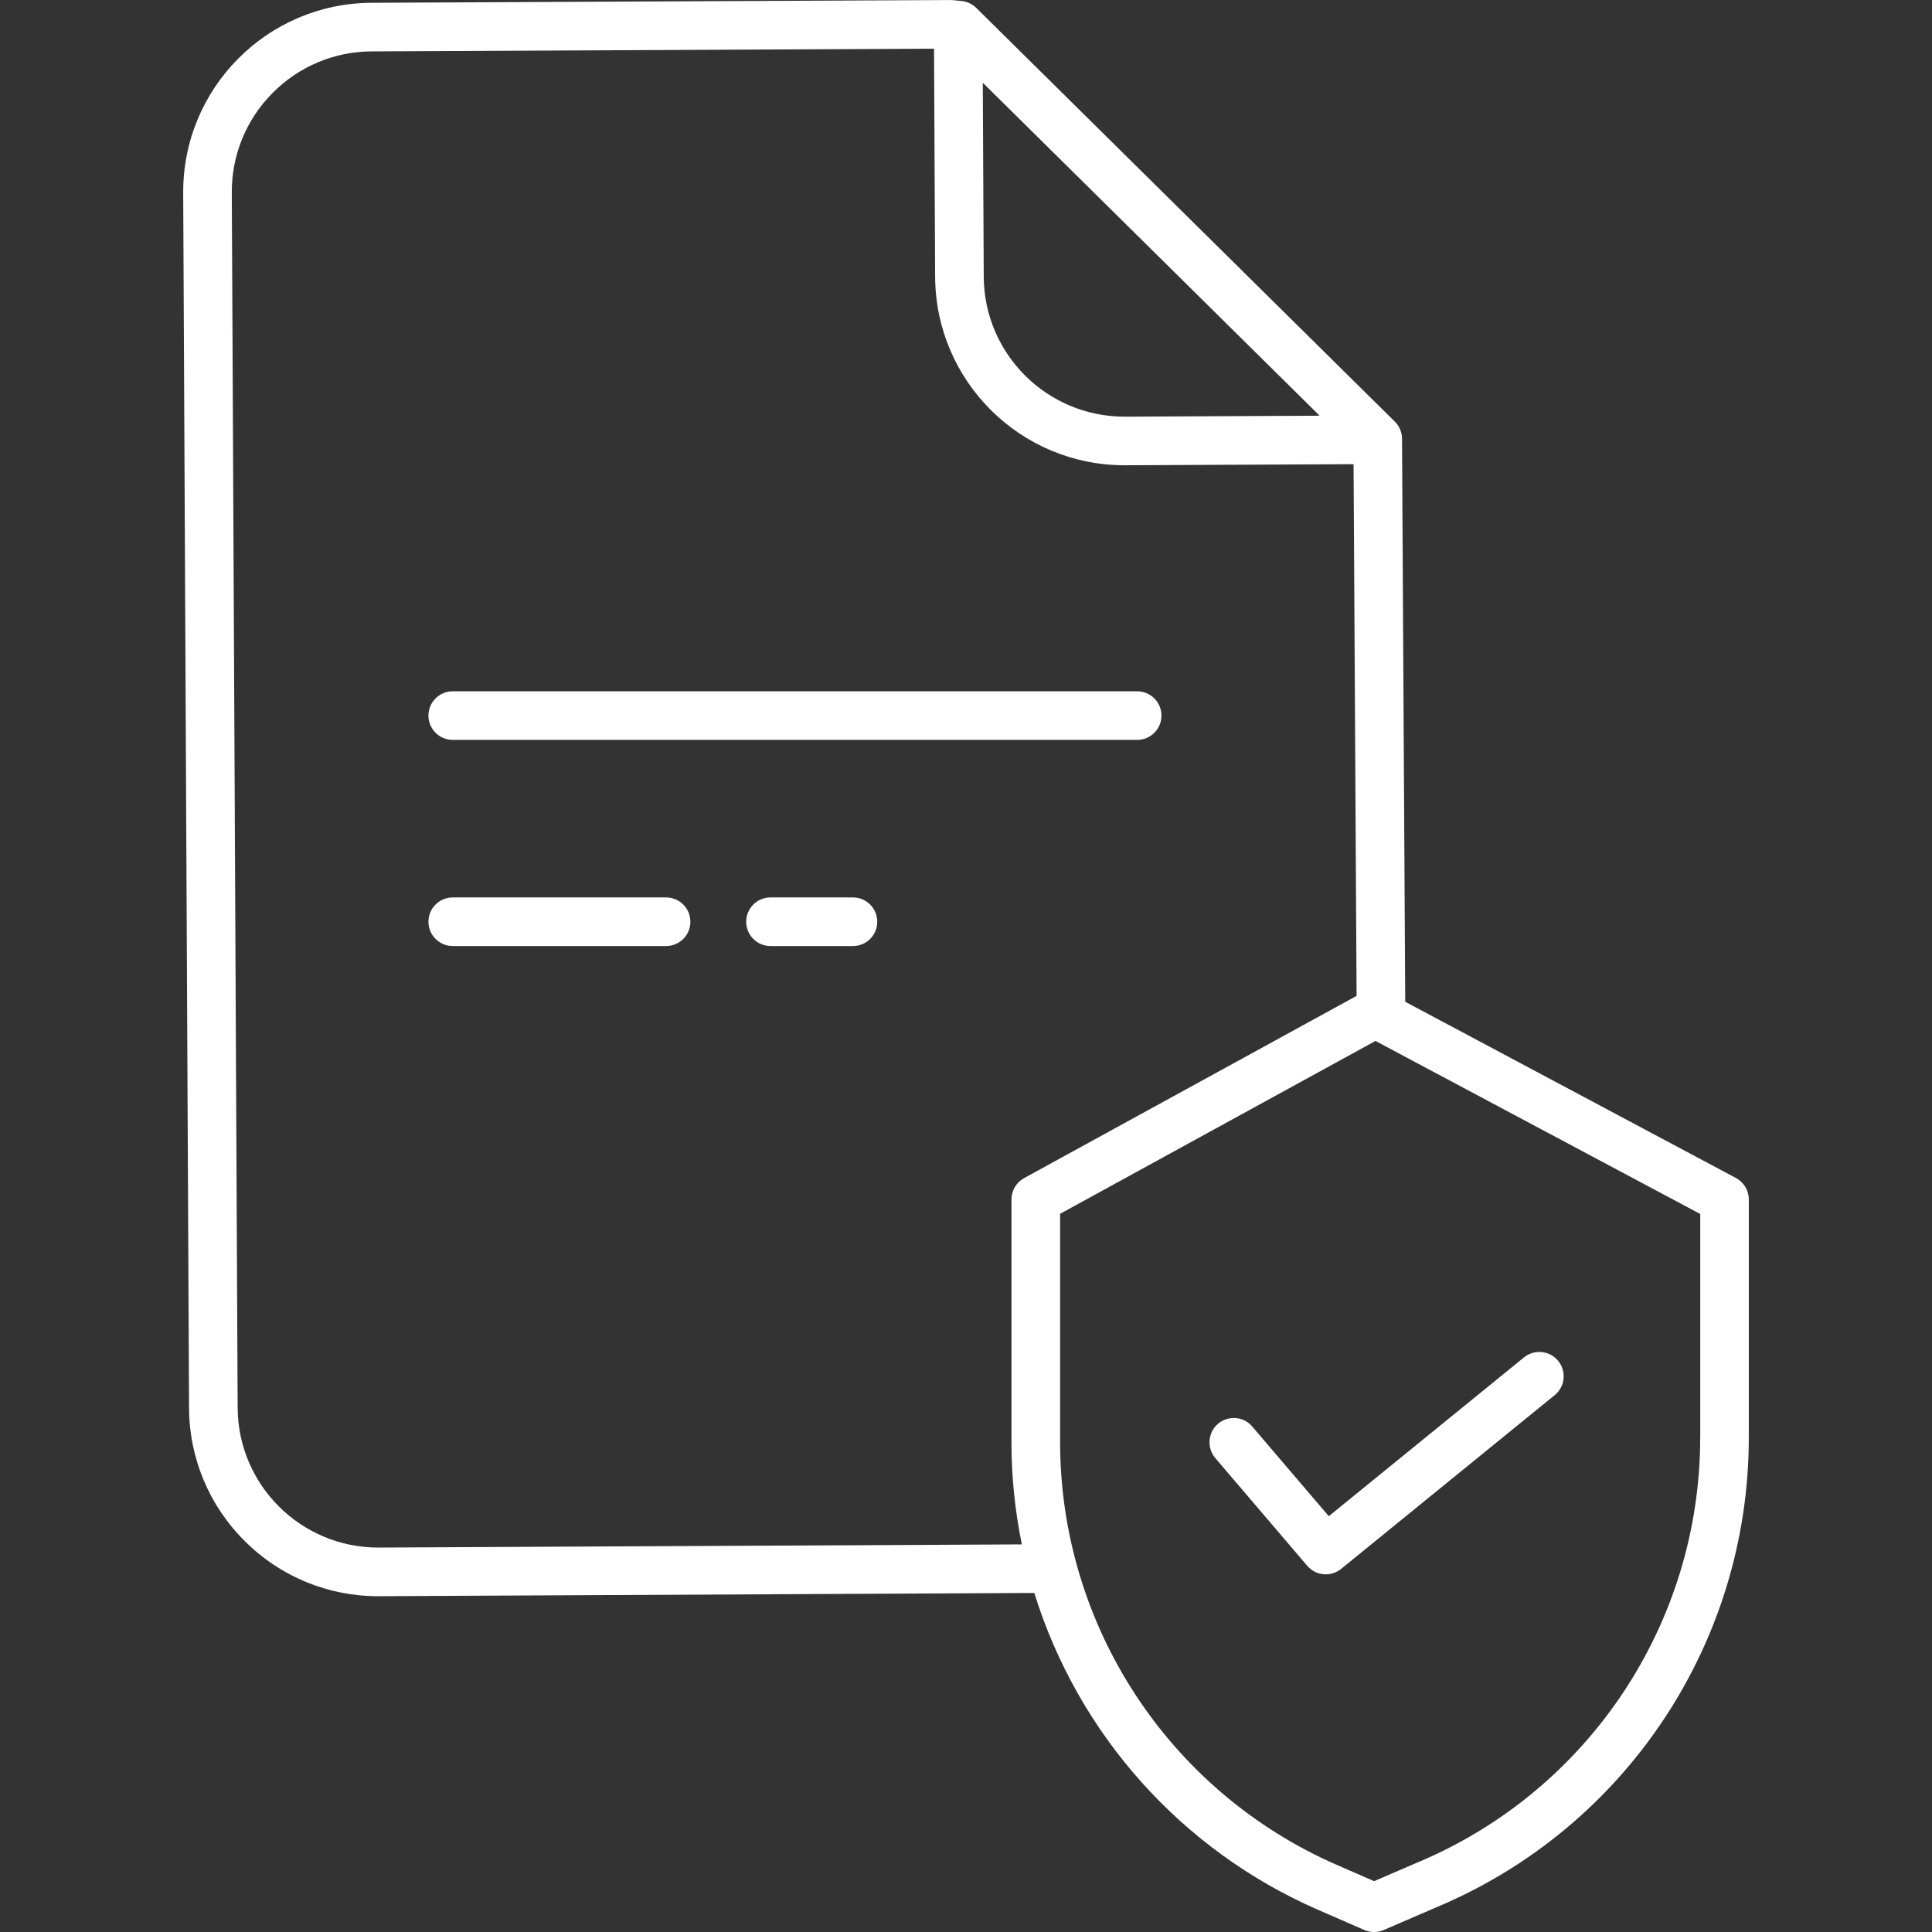 <?xml version="1.0" encoding="UTF-8"?>
<svg id="Layer_1" data-name="Layer 1" xmlns="http://www.w3.org/2000/svg" viewBox="0 0 512 512">
  <rect x="0" y="0" width="512" height="512" fill="#333333" stroke="none"/>
  <defs>
    <style>
      .cls-1 {
        fill: #fff;
      }
    </style>
  </defs>
  <path class="cls-1" d="m64.95,408.49c9.37,9.33,22.06,14.55,35.28,14.52h.25l173.62-.86c11.65,37.51,39.01,68.12,74.99,83.88l12.49,5.44c1.64.71,3.49.72,5.13,0l14.06-6.07c50.09-21.04,82.68-70.07,82.68-124.4v-63.13c0-2.38-1.31-4.57-3.41-5.69l-87.64-46.7-.84-147.35v-1.85c-.02-1.71-.7-3.35-1.92-4.55L258.7,2.08c-1.06-1.04-2.44-1.69-3.92-1.82l-2.31-.22c-.21-.03-.43-.03-.64-.03L98.45.74c-27.69.13-50.03,22.69-49.9,50.38l1.55,321.99c.03,13.3,5.38,26.04,14.86,35.38Zm385.62-27.49c-.01,49.16-29.51,93.52-74.84,112.54l-.05.02-11.52,4.97-9.91-4.32c-44.49-19.45-73.26-63.38-73.31-111.94v-60.6l83.58-45.81,86.06,45.86v59.27Zm-100.83-270.83l-51.6.25h-.18c-20.5-.03-37.14-16.59-37.26-37.08l-.25-51.41,89.28,88.25ZM72.22,24.66c6.94-7.05,16.41-11.02,26.3-11.04l149.01-.72.29,60.5c.16,27.58,22.55,49.87,50.14,49.9h.24l60.51-.29.8,140.91-88.11,48.29c-2.06,1.13-3.35,3.3-3.35,5.65v64.42c0,9.07.93,18.11,2.75,27l-170.39.84h-.18c-20.51,0-37.16-16.58-37.25-37.08l-1.55-321.98c-.07-9.89,3.81-19.4,10.79-26.4Z"/>
  <path class="cls-1" d="m226.04,237.83h-21.85c-3.56,0-6.44,2.89-6.44,6.44s2.88,6.44,6.44,6.44h21.85c3.56,0,6.44-2.88,6.44-6.44s-2.89-6.44-6.44-6.44Z"/>
  <path class="cls-1" d="m119.98,196.08h181.38c3.56,0,6.44-2.89,6.44-6.44s-2.89-6.44-6.44-6.44H119.98c-3.56,0-6.44,2.89-6.44,6.44s2.89,6.44,6.44,6.44Z"/>
  <path class="cls-1" d="m119.98,250.71h56.54c3.56,0,6.44-2.88,6.44-6.44s-2.89-6.44-6.44-6.44h-56.54c-3.56,0-6.44,2.89-6.44,6.44s2.89,6.44,6.44,6.44Z"/>
  <path class="cls-1" d="m331.91,378.09c-1.49-1.78-3.82-2.63-6.1-2.21s-4.16,2.02-4.93,4.21c-.76,2.19-.29,4.62,1.23,6.37l24.33,28.5c2.27,2.66,6.25,3.02,8.96.82l56.68-46.11c2.7-2.26,3.09-6.27.86-9.01s-6.23-3.17-9-.99l-51.8,42.14-20.25-23.72Z"/>
</svg>